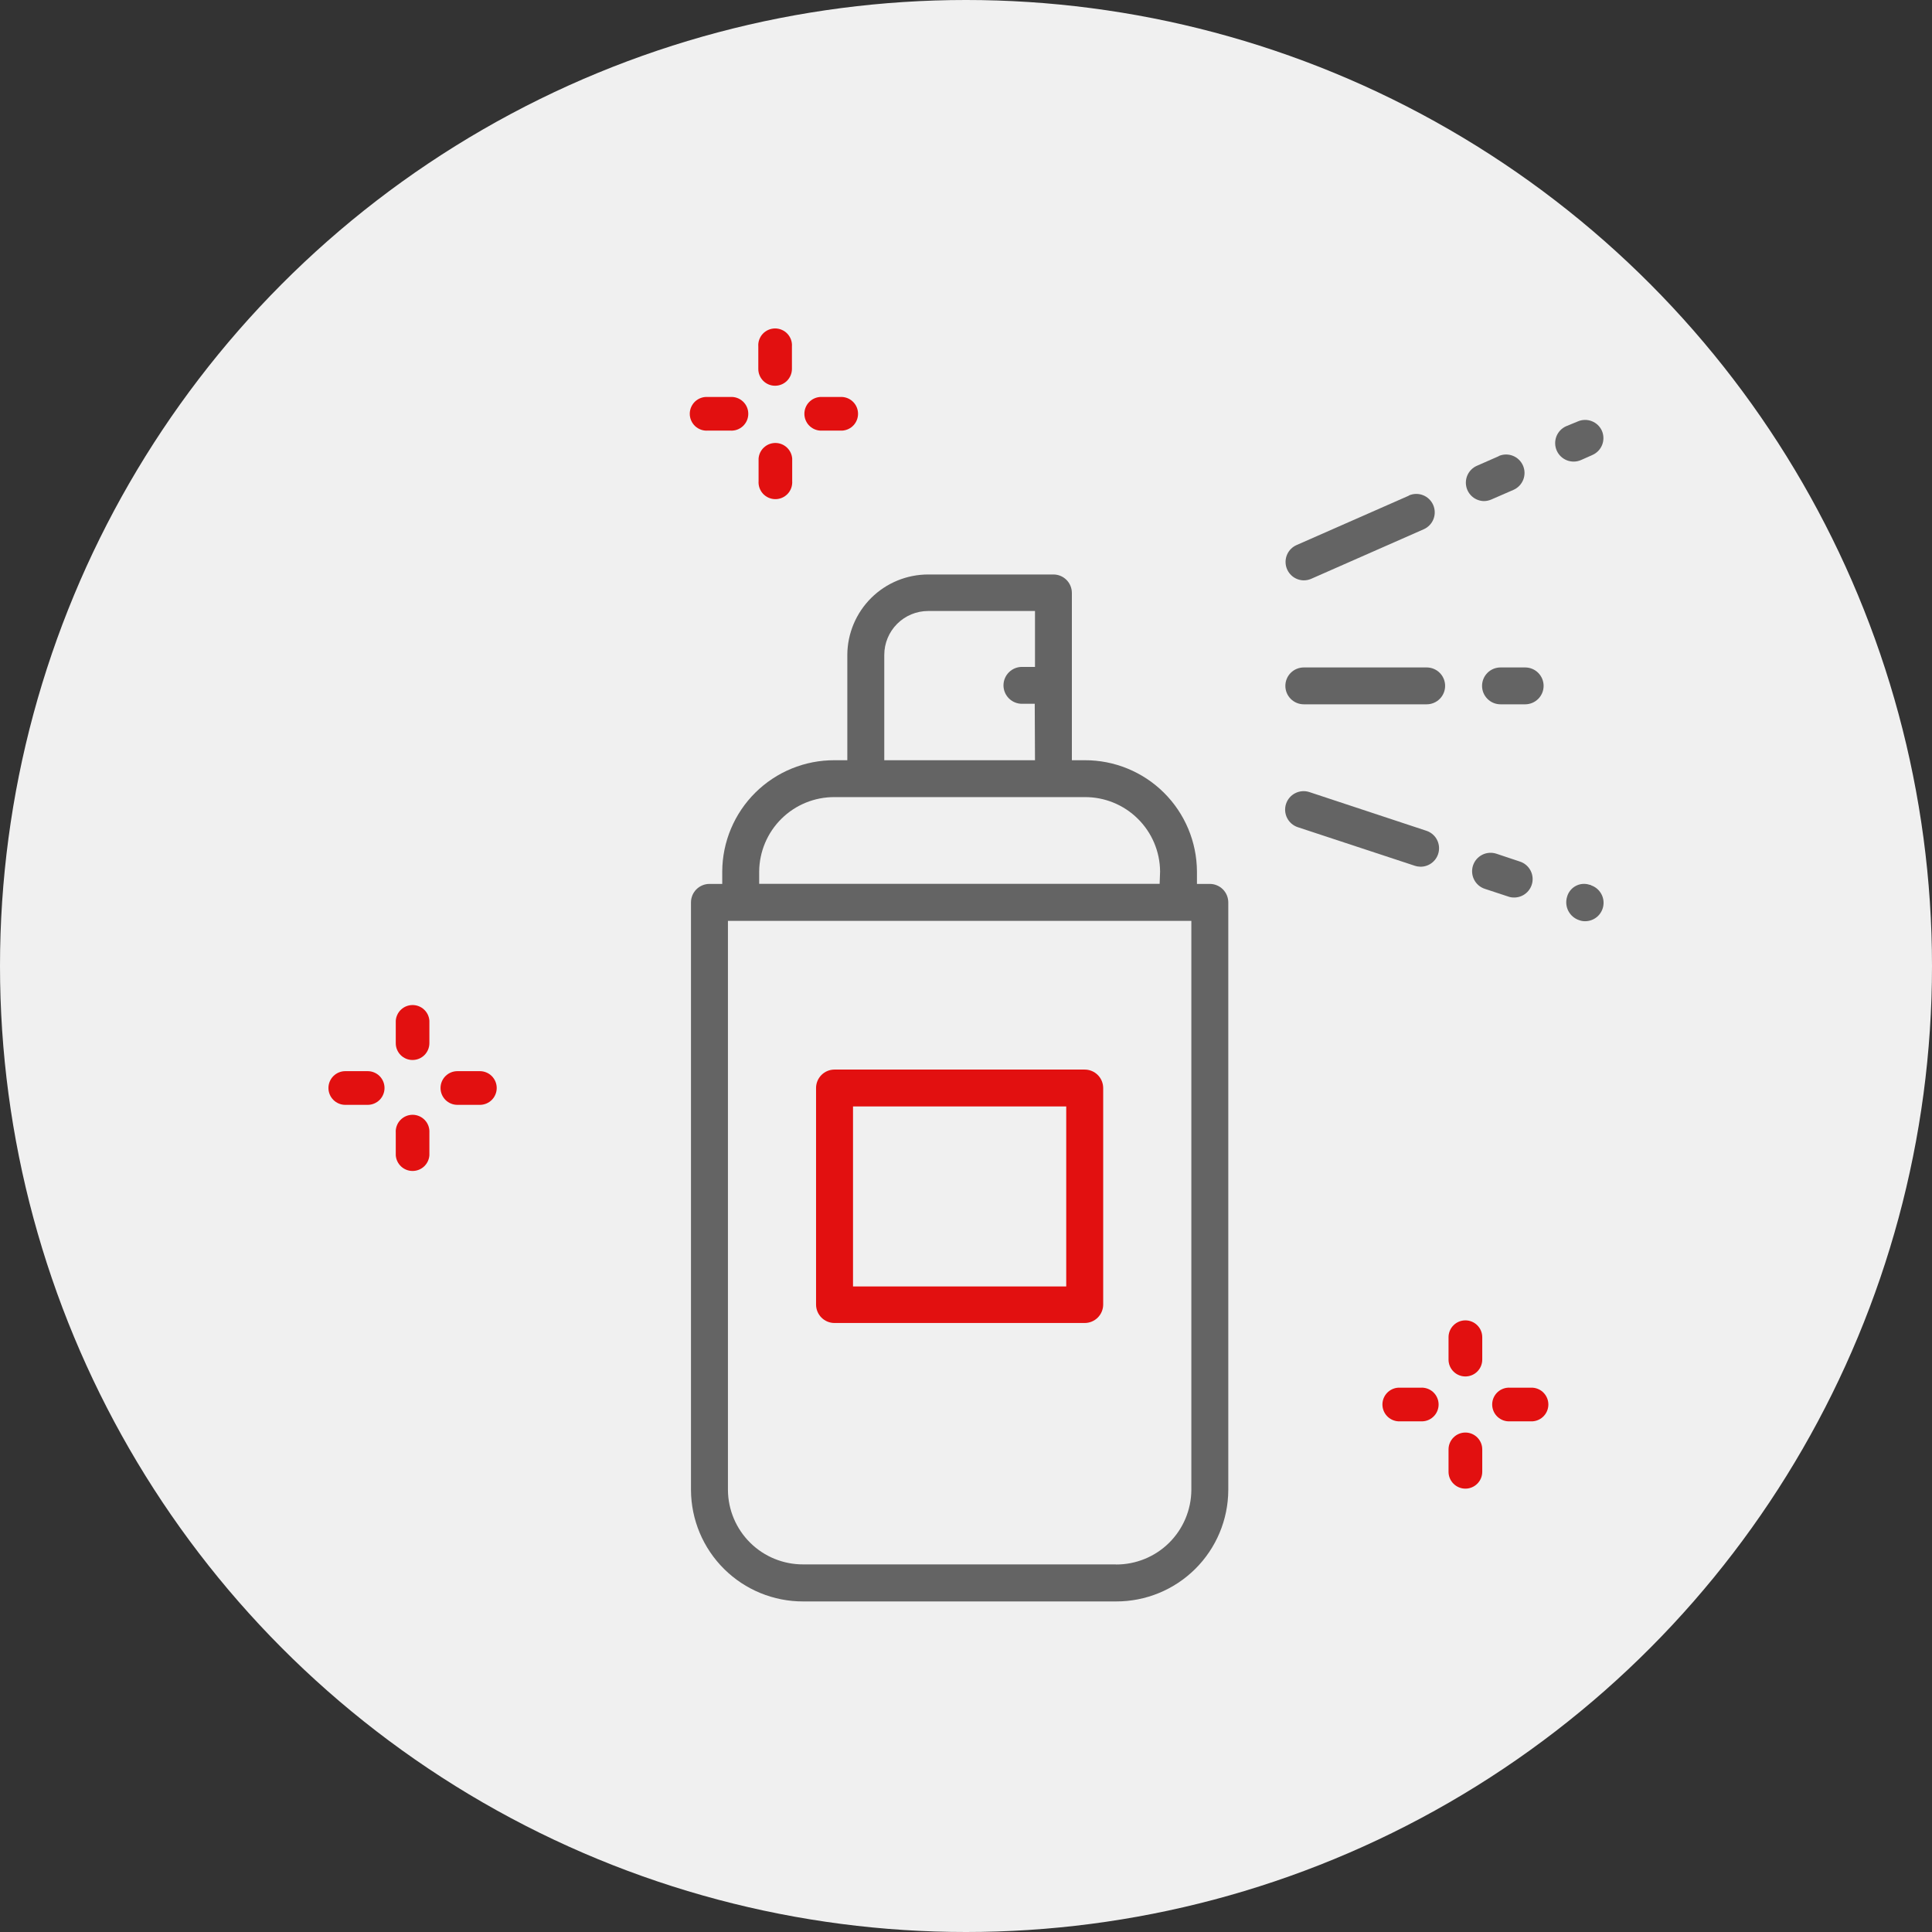 <svg width="100" height="100" viewBox="0 0 100 100" fill="none" xmlns="http://www.w3.org/2000/svg">
<rect x="0" y="0" width="100" height="100" fill="#333333" stroke="none"/>
<circle cx="50" cy="50" r="50" fill="#F0F0F0"/>
<path d="M43.603 22.288C43.823 22.272 44.029 22.174 44.179 22.012C44.329 21.851 44.412 21.638 44.412 21.418C44.412 21.198 44.329 20.985 44.179 20.824C44.029 20.662 43.823 20.564 43.603 20.548H42.444C42.224 20.564 42.019 20.662 41.868 20.824C41.718 20.985 41.635 21.198 41.635 21.418C41.635 21.638 41.718 21.851 41.868 22.012C42.019 22.174 42.224 22.272 42.444 22.288H43.603Z" fill="#E21010"/>
<path d="M40.118 19.966C40.349 19.966 40.571 19.874 40.734 19.711C40.898 19.547 40.99 19.325 40.99 19.094V17.935C40.999 17.816 40.983 17.696 40.943 17.583C40.903 17.47 40.84 17.366 40.759 17.278C40.677 17.19 40.578 17.12 40.468 17.073C40.358 17.025 40.24 17 40.12 17C40 17 39.882 17.025 39.772 17.073C39.662 17.12 39.563 17.19 39.481 17.278C39.4 17.366 39.337 17.47 39.297 17.583C39.257 17.696 39.241 17.816 39.25 17.935V19.094C39.249 19.208 39.271 19.322 39.315 19.427C39.358 19.533 39.422 19.629 39.502 19.71C39.583 19.791 39.679 19.856 39.785 19.9C39.89 19.944 40.003 19.966 40.118 19.966Z" fill="#E21010"/>
<path d="M37.796 22.288C37.916 22.297 38.036 22.281 38.149 22.241C38.262 22.201 38.365 22.138 38.453 22.057C38.541 21.975 38.611 21.876 38.659 21.766C38.707 21.656 38.731 21.538 38.731 21.418C38.731 21.298 38.707 21.18 38.659 21.07C38.611 20.96 38.541 20.861 38.453 20.779C38.365 20.698 38.262 20.635 38.149 20.595C38.036 20.555 37.916 20.539 37.796 20.548H36.637C36.518 20.539 36.398 20.555 36.285 20.595C36.172 20.635 36.068 20.698 35.98 20.779C35.893 20.861 35.823 20.96 35.775 21.07C35.727 21.18 35.702 21.298 35.702 21.418C35.702 21.538 35.727 21.656 35.775 21.766C35.823 21.876 35.893 21.975 35.98 22.057C36.068 22.138 36.172 22.201 36.285 22.241C36.398 22.281 36.518 22.297 36.637 22.288H37.796Z" fill="#E21010"/>
<path d="M39.264 24.901C39.255 25.02 39.271 25.14 39.311 25.253C39.351 25.366 39.413 25.47 39.495 25.558C39.577 25.645 39.675 25.715 39.785 25.763C39.895 25.811 40.014 25.836 40.134 25.836C40.254 25.836 40.372 25.811 40.482 25.763C40.592 25.715 40.691 25.645 40.772 25.558C40.854 25.47 40.917 25.366 40.956 25.253C40.996 25.14 41.012 25.02 41.004 24.901V23.737C40.988 23.517 40.889 23.312 40.728 23.162C40.566 23.012 40.354 22.928 40.134 22.928C39.913 22.928 39.701 23.012 39.539 23.162C39.378 23.312 39.279 23.517 39.264 23.737V24.901Z" fill="#E21010"/>
<path d="M79.333 73.567C79.553 73.551 79.759 73.452 79.909 73.291C80.059 73.13 80.143 72.917 80.143 72.697C80.143 72.476 80.059 72.264 79.909 72.103C79.759 71.941 79.553 71.843 79.333 71.827H78.17C78.051 71.818 77.93 71.834 77.817 71.874C77.704 71.914 77.601 71.977 77.513 72.058C77.425 72.14 77.355 72.239 77.307 72.349C77.26 72.458 77.235 72.577 77.235 72.697C77.235 72.817 77.26 72.935 77.307 73.045C77.355 73.155 77.425 73.254 77.513 73.335C77.601 73.417 77.704 73.48 77.817 73.52C77.93 73.559 78.051 73.576 78.17 73.567H79.333Z" fill="#E21010"/>
<path d="M75.848 71.245C76.079 71.245 76.3 71.154 76.464 70.991C76.627 70.829 76.72 70.608 76.721 70.377V69.214C76.721 68.983 76.629 68.761 76.465 68.597C76.302 68.434 76.08 68.342 75.848 68.342C75.617 68.342 75.395 68.434 75.232 68.597C75.068 68.761 74.976 68.983 74.976 69.214V70.377C74.977 70.608 75.07 70.829 75.233 70.991C75.397 71.154 75.618 71.245 75.848 71.245Z" fill="#E21010"/>
<path d="M73.527 73.567C73.646 73.576 73.766 73.559 73.879 73.52C73.993 73.48 74.096 73.417 74.184 73.335C74.272 73.254 74.342 73.155 74.389 73.045C74.437 72.935 74.462 72.817 74.462 72.697C74.462 72.577 74.437 72.458 74.389 72.349C74.342 72.239 74.272 72.14 74.184 72.058C74.096 71.977 73.993 71.914 73.879 71.874C73.766 71.834 73.646 71.818 73.527 71.827H72.364C72.144 71.843 71.938 71.941 71.788 72.103C71.638 72.264 71.554 72.476 71.554 72.697C71.554 72.917 71.638 73.13 71.788 73.291C71.938 73.452 72.144 73.551 72.364 73.567H73.527Z" fill="#E21010"/>
<path d="M74.976 76.18C74.976 76.411 75.068 76.633 75.232 76.796C75.395 76.96 75.617 77.052 75.848 77.052C76.08 77.052 76.302 76.96 76.465 76.796C76.629 76.633 76.721 76.411 76.721 76.18V75.021C76.721 74.79 76.629 74.568 76.465 74.404C76.302 74.24 76.08 74.148 75.848 74.148C75.617 74.148 75.395 74.24 75.232 74.404C75.068 74.568 74.976 74.79 74.976 75.021V76.18Z" fill="#E21010"/>
<path d="M24.838 57.187C25.069 57.187 25.291 57.095 25.455 56.932C25.618 56.768 25.71 56.546 25.71 56.315C25.71 56.084 25.618 55.862 25.455 55.698C25.291 55.535 25.069 55.443 24.838 55.443H23.675C23.443 55.443 23.221 55.535 23.058 55.698C22.894 55.862 22.802 56.084 22.802 56.315C22.802 56.546 22.894 56.768 23.058 56.932C23.221 57.095 23.443 57.187 23.675 57.187H24.838Z" fill="#E21010"/>
<path d="M21.353 54.865C21.584 54.865 21.806 54.774 21.97 54.61C22.133 54.446 22.225 54.224 22.225 53.993V52.83C22.209 52.61 22.111 52.404 21.949 52.254C21.788 52.104 21.575 52.021 21.355 52.021C21.134 52.021 20.922 52.104 20.761 52.254C20.599 52.404 20.501 52.61 20.485 52.83V53.993C20.484 54.108 20.506 54.221 20.55 54.327C20.593 54.432 20.657 54.529 20.737 54.61C20.818 54.691 20.914 54.755 21.02 54.799C21.125 54.843 21.238 54.865 21.353 54.865Z" fill="#E21010"/>
<path d="M19.031 57.187C19.262 57.187 19.484 57.095 19.648 56.932C19.811 56.768 19.903 56.546 19.903 56.315C19.903 56.084 19.811 55.862 19.648 55.698C19.484 55.535 19.262 55.443 19.031 55.443H17.872C17.641 55.443 17.419 55.535 17.256 55.698C17.092 55.862 17 56.084 17 56.315C17 56.546 17.092 56.768 17.256 56.932C17.419 57.095 17.641 57.187 17.872 57.187H19.031Z" fill="#E21010"/>
<path d="M20.485 59.8C20.501 60.02 20.599 60.225 20.761 60.376C20.922 60.526 21.134 60.609 21.355 60.609C21.575 60.609 21.788 60.526 21.949 60.376C22.11 60.225 22.209 60.02 22.225 59.8V58.637C22.233 58.517 22.217 58.397 22.178 58.284C22.138 58.171 22.075 58.067 21.994 57.98C21.912 57.892 21.813 57.822 21.703 57.774C21.593 57.726 21.475 57.701 21.355 57.701C21.235 57.701 21.116 57.726 21.006 57.774C20.897 57.822 20.798 57.892 20.716 57.98C20.634 58.067 20.572 58.171 20.532 58.284C20.492 58.397 20.476 58.517 20.485 58.637V59.8Z" fill="#E21010"/>
<path d="M55.48 30.694C55.48 30.568 55.456 30.443 55.408 30.327C55.361 30.211 55.291 30.105 55.202 30.016C55.113 29.927 55.008 29.856 54.892 29.808C54.776 29.76 54.651 29.735 54.526 29.735H48.051C46.944 29.733 45.88 30.169 45.094 30.949C44.308 31.73 43.863 32.789 43.857 33.897V39.349H43.194C41.66 39.343 40.187 39.946 39.097 41.025C38.008 42.105 37.391 43.572 37.383 45.106V45.751H36.719C36.466 45.752 36.223 45.854 36.044 46.033C35.865 46.213 35.765 46.456 35.765 46.71V77.129C35.774 78.663 36.39 80.131 37.48 81.211C38.569 82.291 40.042 82.895 41.576 82.89H57.765C59.299 82.895 60.773 82.291 61.862 81.211C62.952 80.131 63.568 78.663 63.576 77.129V46.71C63.576 46.456 63.475 46.212 63.296 46.032C63.116 45.852 62.872 45.751 62.618 45.751H61.954V45.106C61.946 43.572 61.329 42.105 60.24 41.025C59.15 39.946 57.677 39.343 56.143 39.349H55.48V30.694ZM57.752 80.973H41.576C40.55 80.978 39.563 80.576 38.832 79.854C38.101 79.133 37.686 78.151 37.678 77.124V47.664H61.664V77.129C61.655 78.156 61.24 79.137 60.509 79.859C59.779 80.58 58.792 80.982 57.765 80.978L57.752 80.973ZM60.023 45.746H39.295V45.106C39.304 44.079 39.719 43.098 40.45 42.376C41.18 41.655 42.167 41.253 43.194 41.258H56.143C57.171 41.251 58.159 41.653 58.89 42.375C59.622 43.096 60.038 44.078 60.046 45.106L60.023 45.746ZM53.571 39.349H45.77V33.897C45.77 33.294 46.01 32.717 46.435 32.291C46.861 31.864 47.439 31.625 48.042 31.625H53.571V34.519H52.894C52.641 34.519 52.399 34.62 52.22 34.799C52.041 34.978 51.94 35.22 51.94 35.474C51.94 35.727 52.041 35.969 52.22 36.148C52.399 36.327 52.641 36.428 52.894 36.428H53.558L53.571 39.349Z" fill="#646464"/>
<path d="M56.143 55.361H43.193C42.94 55.361 42.698 55.461 42.519 55.64C42.34 55.819 42.239 56.062 42.239 56.315V67.524C42.239 67.777 42.34 68.02 42.519 68.199C42.698 68.378 42.94 68.478 43.193 68.478H56.143C56.396 68.478 56.639 68.378 56.819 68.199C56.999 68.02 57.1 67.777 57.101 67.524V56.315C57.1 56.061 56.999 55.819 56.819 55.64C56.639 55.461 56.396 55.361 56.143 55.361ZM55.188 66.588H44.152V57.269H55.188V66.588Z" fill="#E21010"/>
<path d="M79.897 35.501C79.897 35.248 79.796 35.005 79.617 34.826C79.438 34.647 79.195 34.547 78.942 34.547H77.666C77.412 34.547 77.17 34.647 76.991 34.826C76.812 35.005 76.711 35.248 76.711 35.501C76.711 35.754 76.812 35.996 76.991 36.175C77.17 36.354 77.412 36.455 77.666 36.455H78.942C79.195 36.455 79.438 36.354 79.617 36.175C79.796 35.996 79.897 35.754 79.897 35.501Z" fill="#646464"/>
<path d="M74.799 35.501C74.799 35.248 74.699 35.005 74.52 34.826C74.341 34.647 74.098 34.547 73.845 34.547H67.484C67.231 34.547 66.988 34.647 66.809 34.826C66.63 35.005 66.53 35.248 66.53 35.501C66.53 35.754 66.63 35.996 66.809 36.175C66.988 36.354 67.231 36.455 67.484 36.455H73.845C74.098 36.455 74.341 36.354 74.52 36.175C74.699 35.996 74.799 35.754 74.799 35.501Z" fill="#646464"/>
<path d="M72.923 25.655L67.089 28.222C66.894 28.314 66.736 28.468 66.64 28.661C66.544 28.854 66.517 29.073 66.561 29.284C66.606 29.494 66.721 29.683 66.886 29.821C67.052 29.958 67.26 30.035 67.475 30.039C67.608 30.04 67.739 30.014 67.861 29.962L73.691 27.395C73.922 27.293 74.105 27.103 74.197 26.867C74.289 26.631 74.283 26.368 74.181 26.136C74.079 25.904 73.89 25.723 73.654 25.63C73.418 25.538 73.155 25.544 72.923 25.646V25.655Z" fill="#646464"/>
<path d="M82.918 22.306C82.868 22.191 82.796 22.087 82.705 22C82.615 21.914 82.508 21.845 82.391 21.8C82.274 21.754 82.149 21.732 82.024 21.735C81.898 21.738 81.775 21.765 81.66 21.816L81.064 22.061C80.833 22.163 80.651 22.354 80.559 22.59C80.468 22.827 80.474 23.09 80.576 23.322C80.678 23.554 80.869 23.735 81.105 23.827C81.342 23.919 81.605 23.913 81.837 23.81L82.409 23.556C82.643 23.457 82.827 23.271 82.923 23.036C83.018 22.802 83.016 22.539 82.918 22.306Z" fill="#646464"/>
<path d="M77.589 23.606L76.421 24.119C76.227 24.21 76.069 24.365 75.973 24.557C75.877 24.75 75.849 24.968 75.893 25.179C75.937 25.389 76.051 25.578 76.216 25.716C76.381 25.853 76.588 25.931 76.803 25.936C76.936 25.936 77.067 25.908 77.189 25.855L78.338 25.355C78.57 25.253 78.752 25.063 78.844 24.827C78.936 24.591 78.931 24.328 78.829 24.096C78.727 23.864 78.537 23.682 78.301 23.59C78.065 23.498 77.802 23.504 77.57 23.606H77.589Z" fill="#646464"/>
<path d="M77.452 44.188C77.211 44.109 76.948 44.128 76.722 44.242C76.609 44.299 76.51 44.377 76.427 44.472C76.345 44.567 76.283 44.678 76.243 44.797C76.204 44.916 76.189 45.042 76.198 45.167C76.207 45.293 76.241 45.415 76.298 45.527C76.412 45.754 76.611 45.926 76.852 46.005L78.066 46.405C78.162 46.44 78.263 46.456 78.365 46.455C78.594 46.458 78.815 46.378 78.99 46.23C79.164 46.083 79.28 45.878 79.317 45.653C79.353 45.427 79.307 45.197 79.188 45.002C79.068 44.807 78.883 44.662 78.665 44.593L77.452 44.188Z" fill="#646464"/>
<path d="M82.337 45.801H82.291C82.173 45.759 82.048 45.742 81.923 45.751C81.797 45.76 81.676 45.795 81.565 45.854C81.454 45.912 81.356 45.993 81.278 46.091C81.2 46.189 81.142 46.302 81.11 46.423C81.036 46.669 81.062 46.933 81.182 47.16C81.302 47.386 81.506 47.556 81.751 47.632C81.845 47.667 81.945 47.684 82.046 47.682C82.274 47.682 82.494 47.601 82.667 47.453C82.839 47.305 82.954 47.1 82.989 46.875C83.024 46.65 82.978 46.42 82.858 46.227C82.738 46.033 82.554 45.889 82.337 45.819V45.801Z" fill="#646464"/>
<path d="M67.774 40.998C67.533 40.919 67.271 40.938 67.044 41.053C66.817 41.167 66.645 41.366 66.566 41.607C66.486 41.848 66.506 42.111 66.62 42.338C66.734 42.564 66.934 42.736 67.175 42.816L73.227 44.811C73.323 44.843 73.425 44.859 73.526 44.861C73.754 44.862 73.975 44.781 74.149 44.633C74.323 44.486 74.438 44.281 74.473 44.056C74.509 43.831 74.463 43.6 74.344 43.406C74.224 43.212 74.039 43.067 73.822 42.998L67.774 40.998Z" fill="#646464"/>
</svg>
